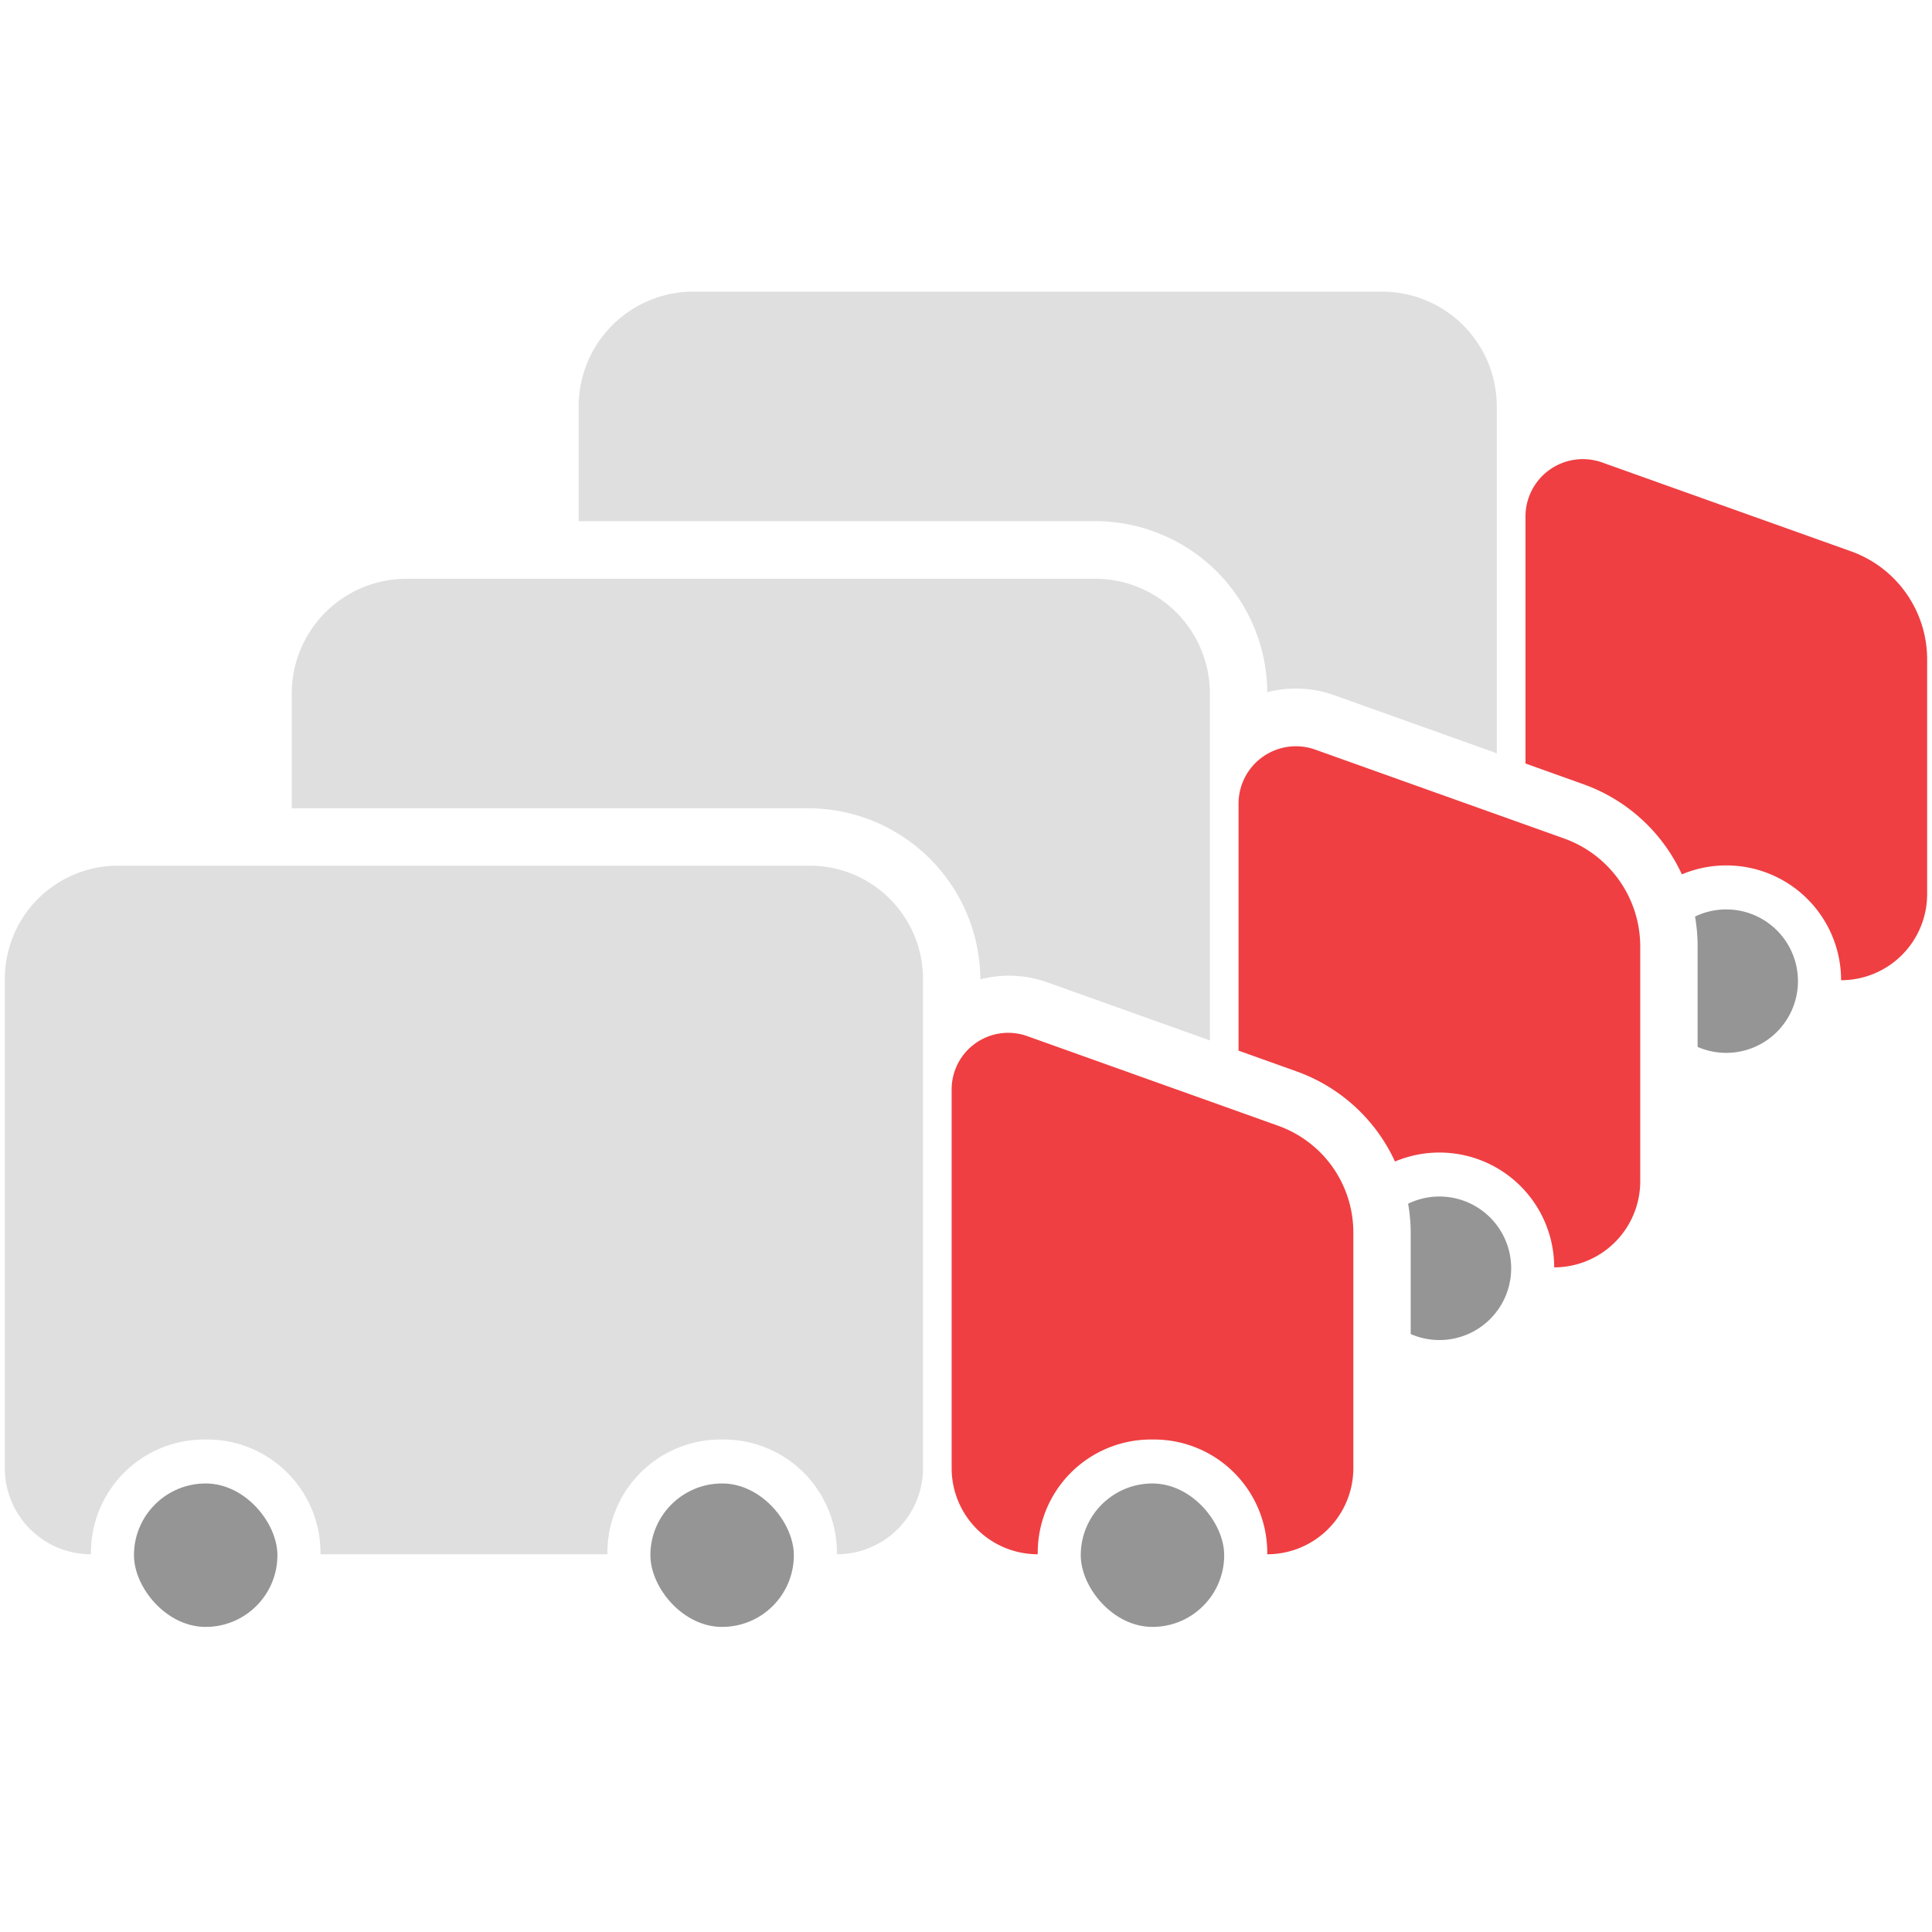 <svg width="56" height="56" fill="none" xmlns="http://www.w3.org/2000/svg"><path d="M16.773 11.78a3.327 3.327 0 013.326-3.327h19.96a3.326 3.326 0 013.326 3.326v10.055l-4.703-1.68a3.296 3.296 0 00-1.95-.09 4.99 4.99 0 00-4.99-4.958h-14.97v-3.327z" fill="#D7D7D7" fill-opacity=".8"/><path d="M49.206 30.345a2.079 2.079 0 10-.075-3.778c.05.282.075.57.075.862v2.916z" fill="#959595"/><path d="M48.75 25.344a3.327 3.327 0 014.615 3.068 2.495 2.495 0 002.494-2.495v-6.804c0-1.406-.883-2.66-2.207-3.133l-7.213-2.575a1.663 1.663 0 00-2.222 1.566v7.16l1.678.6a4.988 4.988 0 012.855 2.613z" fill="#EF3F42"/><path d="M8.457 20.102a3.326 3.326 0 013.326-3.326h19.96a3.326 3.326 0 013.326 3.326v10.055l-4.703-1.68a3.296 3.296 0 00-1.95-.09 4.99 4.99 0 00-4.99-4.958H8.456v-3.327z" fill="#D7D7D7" fill-opacity=".8"/><path d="M40.89 38.668a2.08 2.08 0 10-.075-3.778c.05.282.075.57.075.862v2.916z" fill="#959595"/><path d="M40.434 33.667a3.326 3.326 0 014.615 3.068 2.495 2.495 0 002.494-2.495v-6.804c0-1.405-.884-2.66-2.207-3.132l-7.213-2.576a1.663 1.663 0 00-2.223 1.566v7.16l1.679.6a4.988 4.988 0 012.855 2.613z" fill="#EF3F42"/><path fill-rule="evenodd" clip-rule="evenodd" d="M.14 28.374a3.282 3.282 0 013.282-3.282h20.049a3.282 3.282 0 013.282 3.282v14.182a2.495 2.495 0 01-2.495 2.495v-.045a3.282 3.282 0 00-3.282-3.281h-.09a3.282 3.282 0 00-3.281 3.281v.045H9.289v-.045a3.282 3.282 0 00-3.282-3.281h-.09a3.282 3.282 0 00-3.281 3.281v.045A2.495 2.495 0 01.14 42.556V28.374z" fill="#D7D7D7" fill-opacity=".8"/><rect x="3.883" y="42.999" width="4.158" height="4.158" rx="2.079" fill="#959595"/><rect x="18.852" y="42.999" width="4.158" height="4.158" rx="2.079" fill="#959595"/><rect x="31.326" y="42.999" width="4.158" height="4.158" rx="2.079" fill="#959595"/><path fill-rule="evenodd" clip-rule="evenodd" d="M39.227 35.721a3.282 3.282 0 00-2.178-3.09l-7.272-2.598a1.64 1.64 0 00-2.193 1.546v10.977a2.495 2.495 0 002.495 2.495v-.045a3.282 3.282 0 013.282-3.281h.09a3.282 3.282 0 013.281 3.281v.045a2.495 2.495 0 002.495-2.495v-6.835z" fill="#EF3F42"/></svg>